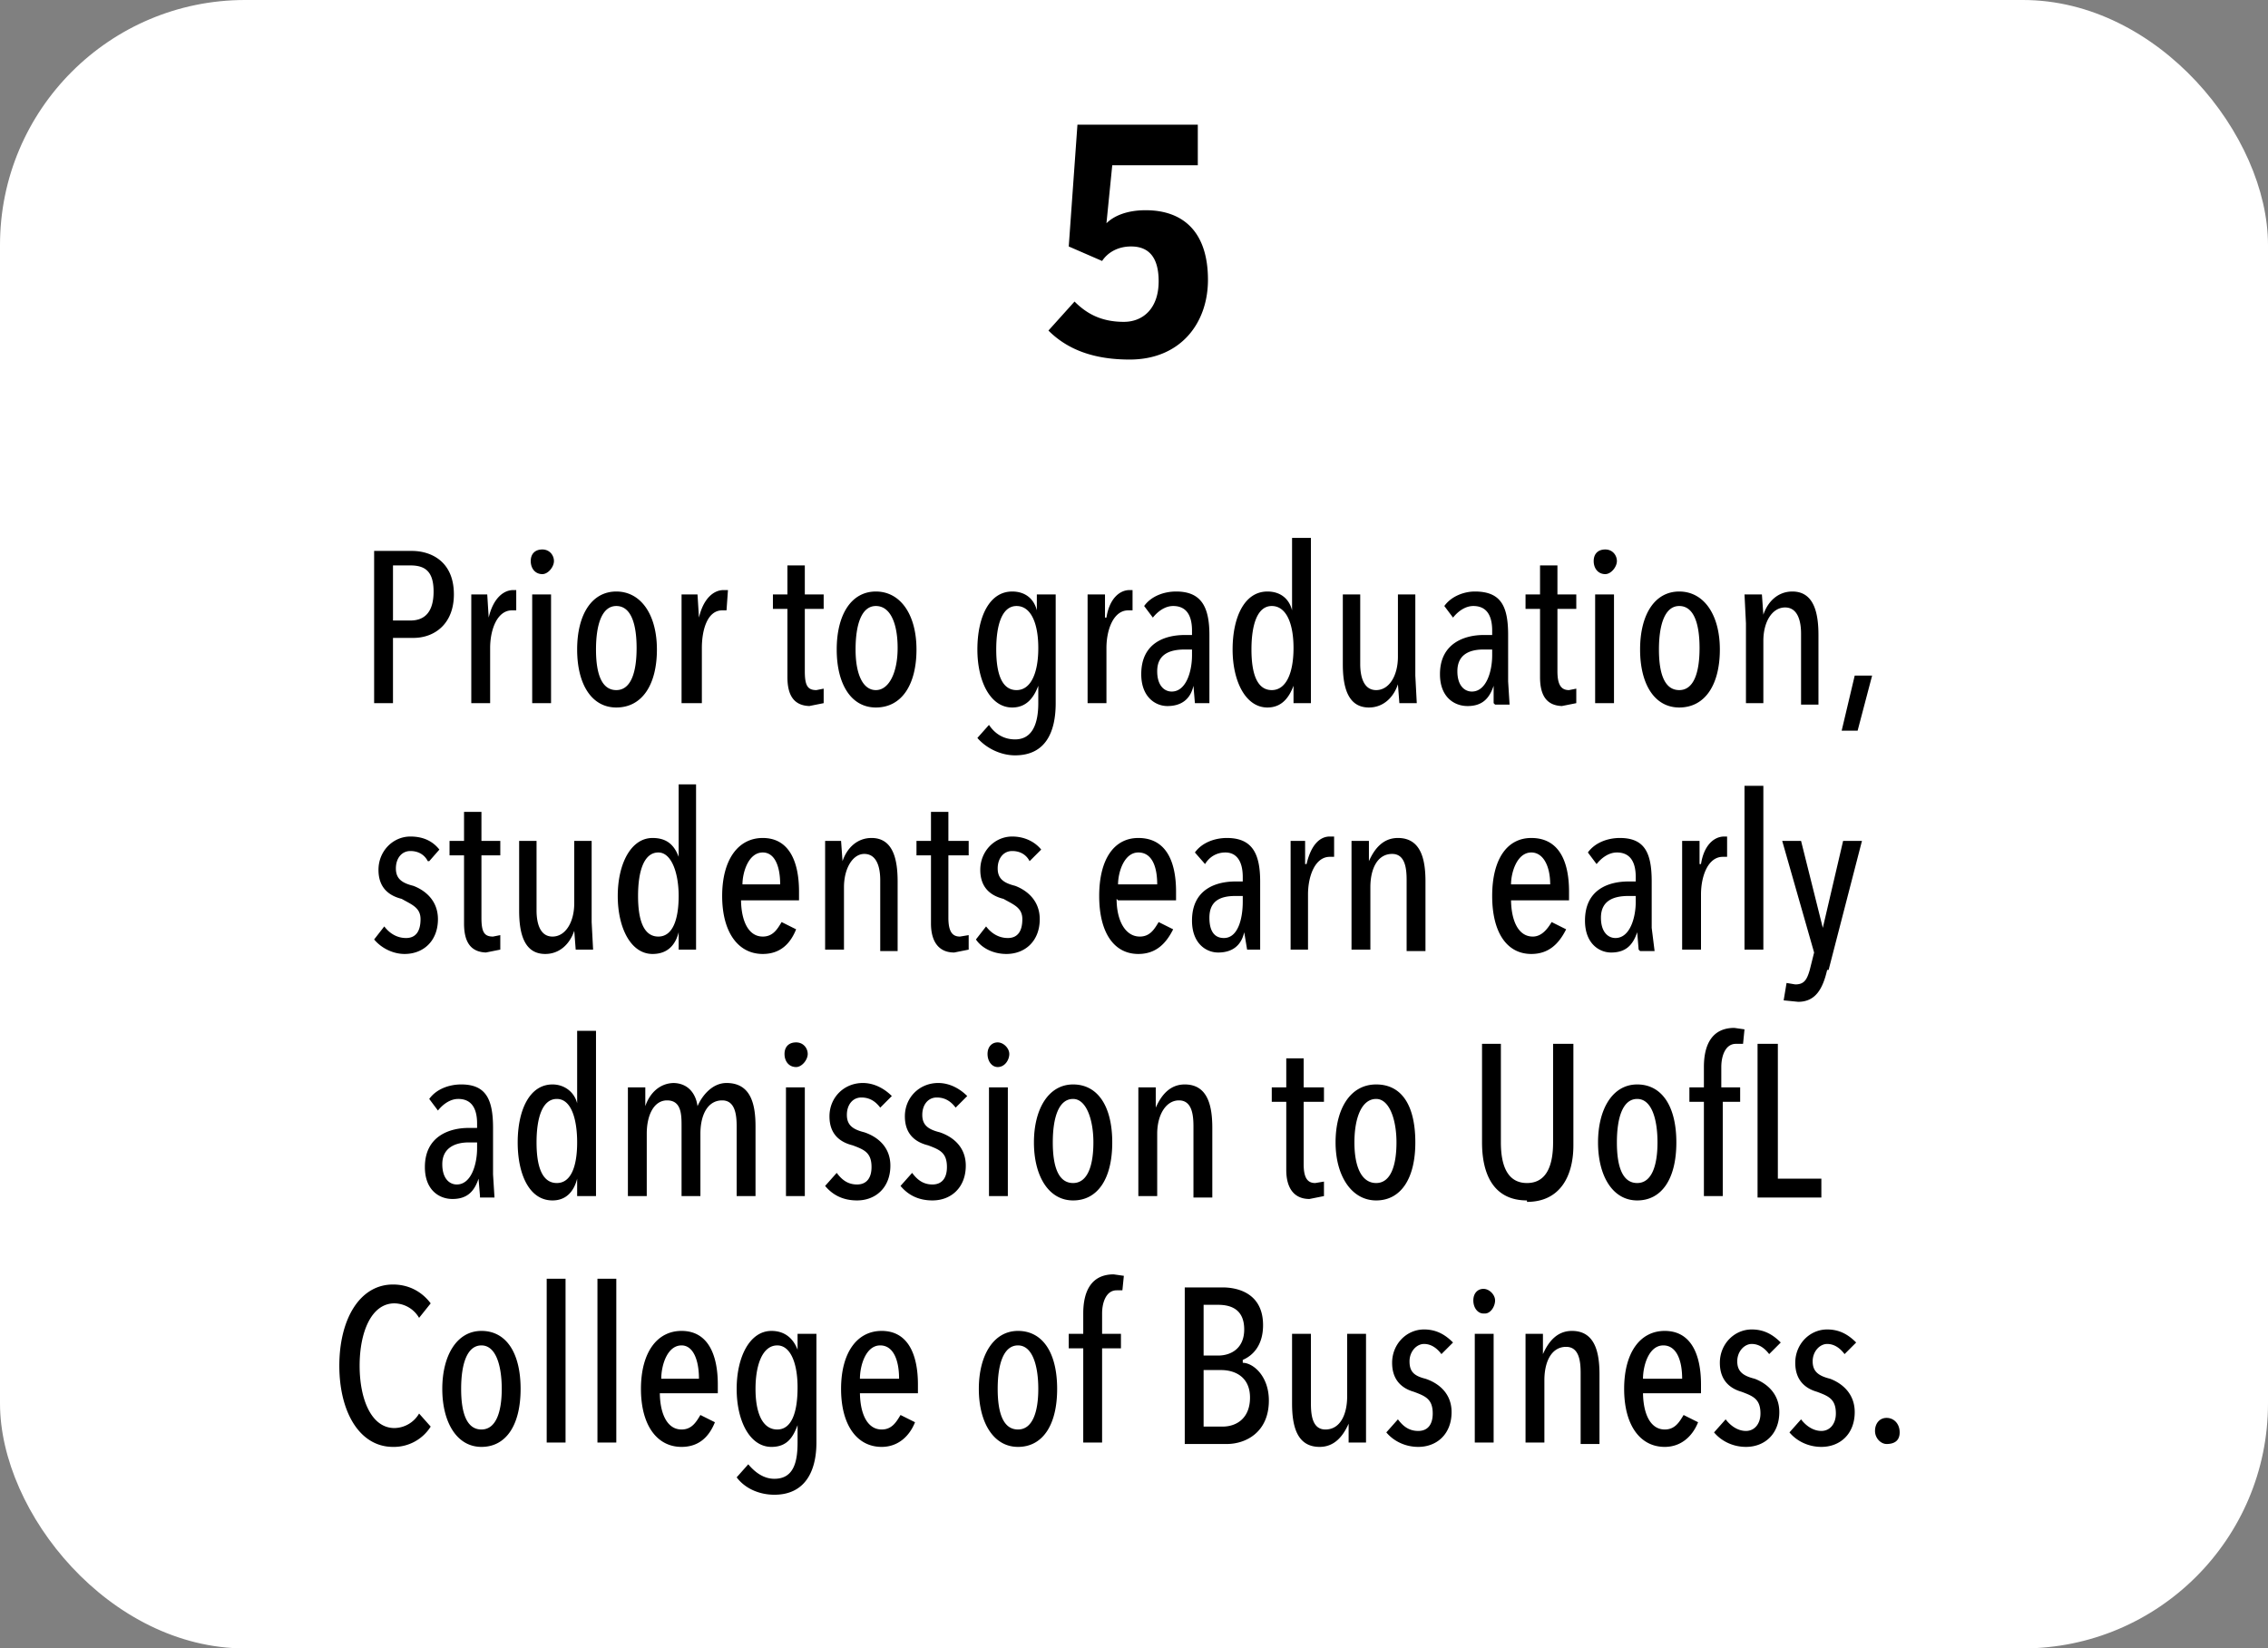 <svg xmlns="http://www.w3.org/2000/svg" viewBox="0 0 156.4 113.7"><rect x="0" y="0" width="156.4" height="113.7" fill="#808080" stroke="none"/><rect width="156.4" height="113.7" rx="16.9" ry="16.9" style="fill:#fff"/><path d="m76.7 11.4-.4 4c.5-.5 1.4-.9 2.7-.9 2.6 0 4.3 1.5 4.3 4.8 0 3-1.9 5.5-5.4 5.5-2.5 0-4.3-.7-5.6-2l1.8-2c.8.8 1.8 1.4 3.4 1.4 1.3 0 2.4-.9 2.4-2.8S79 17 78 17c-.9 0-1.6.4-2 1l-2.3-1 .6-8.4h8.3v2.8h-5.8ZM28.5 44h-1.4v4.5h-1.3V38h2.6c1.3 0 2.9.7 2.9 3 0 2-1.3 3-2.8 3Zm-.2-5h-1.2v3.8h1.2c1 0 1.6-.6 1.6-2s-.6-1.8-1.6-1.8ZM35.4 40.7h.2v1.4h-.3c-1 0-1.5 1.3-1.5 2.6v3.8h-1.3V41h1.1l.1 1.6c.3-1.3 1-1.9 1.7-1.9ZM37.4 39.6c-.5 0-.8-.4-.8-.9s.3-.8.8-.8.8.4.8.8-.4.9-.8.9Zm-.7 9V41H38v7.5h-1.3ZM42.5 48.8c-1.7 0-2.7-1.6-2.7-4s1-4 2.7-4 2.8 1.6 2.8 4-1 4-2.8 4Zm0-7c-1 0-1.4 1.3-1.4 3s.4 2.8 1.4 2.8 1.4-1.2 1.4-2.9-.4-2.9-1.4-2.9ZM50 40.7h.2l-.1 1.4h-.3c-1 0-1.4 1.3-1.4 2.6v3.8H47V41h1.1l.1 1.6c.3-1.3 1-1.9 1.7-1.9ZM55.9 48.7c-1.2 0-1.6-.8-1.6-2V42h-1v-1h1v-2h1.2v2h1.3v1h-1.3v4.3c0 1 .2 1.3.8 1.3l.5-.1v1l-1 .2ZM60.4 48.8c-1.7 0-2.7-1.6-2.7-4s1-4 2.7-4 2.8 1.6 2.8 4-1 4-2.8 4Zm0-7c-1 0-1.4 1.3-1.4 3s.5 2.8 1.4 2.8 1.5-1.2 1.5-2.9-.5-2.9-1.5-2.9ZM71.6 41h1.2v7.5c0 2-.7 3.6-2.8 3.6-1 0-2-.5-2.6-1.2l.8-.9c.4.6 1 1 1.8 1 1.2 0 1.6-1.1 1.6-2.5v-1.2c-.3.8-.8 1.5-1.8 1.5-1.5 0-2.4-1.8-2.4-4s.8-4 2.4-4c.9 0 1.5.5 1.7 1.3V41Zm-1.5.8c-1 0-1.4 1.3-1.4 3s.4 2.8 1.4 2.8 1.5-1.2 1.5-2.9-.5-2.9-1.5-2.9ZM78 40.7h.1v1.4h-.3c-1 0-1.5 1.3-1.5 2.6v3.8H75V41h1.2v1.6h.1c.2-1.3.9-1.9 1.6-1.9ZM82.4 48.5l-.1-1.2c-.2.9-.8 1.4-1.8 1.4-.8 0-1.8-.6-1.8-2.2 0-2.2 1.7-2.7 3-2.7h.5v-.3c0-1.2-.5-1.7-1.3-1.7-.5 0-1 .3-1.4.8l-.6-.8c.5-.7 1.4-1 2.2-1 1.7 0 2.3 1 2.3 3v4.7h-1Zm-.2-3.7h-.5c-1 0-1.9.3-1.9 1.5 0 1 .5 1.4 1 1.4 1 0 1.4-1.4 1.4-2.5v-.4ZM89.2 48.5v-1.2c-.3.8-.8 1.5-1.8 1.5-1.5 0-2.4-1.8-2.4-4s.8-4 2.4-4c.9 0 1.5.5 1.7 1.3v-5h1.3v11.4h-1.2Zm-1.5-6.7c-1 0-1.4 1.3-1.4 3s.4 2.8 1.4 2.8 1.5-1.2 1.5-2.9-.5-2.9-1.5-2.9ZM93.8 41v4.8c0 .8.2 1.8 1.1 1.8.9 0 1.5-1 1.5-2.3V41h1.2v5.6l.1 1.9h-1.2l-.1-1.3c-.3.9-1 1.6-2 1.6-1.5 0-1.8-1.5-1.8-3V41h1.3ZM103 48.5v-1.2c-.3.9-.8 1.4-1.8 1.4-.9 0-1.9-.6-1.9-2.2 0-2.2 1.8-2.7 3-2.7h.6v-.3c0-1.2-.5-1.7-1.3-1.7-.5 0-1 .3-1.4.8l-.6-.8c.5-.7 1.4-1 2.1-1 1.8 0 2.3 1 2.3 3V47l.1 1.6h-1Zm-.1-3.7h-.6c-.9 0-1.8.3-1.8 1.5 0 1 .5 1.4 1 1.4 1 0 1.4-1.4 1.4-2.5v-.4ZM107.8 48.7c-1.2 0-1.6-.8-1.6-2V42h-1v-1h1v-2h1.2v2h1.3v1h-1.3v4.3c0 1 .3 1.3.8 1.3l.5-.1v1l-1 .2ZM110.7 39.6c-.5 0-.8-.4-.8-.9s.3-.8.8-.8.8.4.8.8-.4.9-.8.9Zm-.7 9V41h1.3v7.5H110ZM115.8 48.8c-1.7 0-2.7-1.6-2.7-4s1-4 2.7-4 2.8 1.6 2.8 4-1 4-2.8 4Zm0-7c-1 0-1.4 1.3-1.4 3s.4 2.8 1.4 2.8 1.4-1.2 1.4-2.9-.4-2.9-1.4-2.9ZM124.2 48.5v-4.8c0-.8-.2-1.8-1.1-1.8-.9 0-1.5 1-1.5 2.3v4.3h-1.2V43l-.1-2h1.2l.1 1.4c.3-.9 1-1.6 2-1.6 1.5 0 1.8 1.5 1.8 3v4.8h-1.2ZM128 50.4h-1l.9-3.8h1.2l-1 3.8ZM29.5 59.4c-.2-.4-.6-.7-1.2-.7s-1 .5-1 1.2.4 1 1.2 1.2c.8.3 1.7 1 1.7 2.3 0 1.5-1 2.4-2.3 2.4-.8 0-1.6-.4-2.1-1l.7-.9c.3.4.8.8 1.5.8s1-.5 1-1.3-.6-1-1.3-1.4c-.8-.2-1.6-.7-1.6-2s1-2.3 2.2-2.3c1 0 1.6.4 2 .9l-.7.8ZM33.6 65.7c-1.2 0-1.6-.8-1.6-2V59h-1v-1h1v-2h1.2v2h1.3v1h-1.3v4.3c0 1 .2 1.3.8 1.3l.5-.1v1l-1 .2ZM37 58v4.8c0 .8.2 1.8 1.1 1.8.9 0 1.5-1 1.5-2.3V58h1.2v5.6l.1 1.9h-1.2l-.1-1.3c-.3.9-1 1.6-2 1.6-1.5 0-1.8-1.5-1.8-3V58H37ZM46.8 65.5v-1.2c-.2.8-.7 1.5-1.8 1.5-1.5 0-2.4-1.8-2.4-4s.9-4 2.4-4c1 0 1.5.5 1.8 1.3v-5H48v11.4h-1.3Zm-1.4-6.7c-1 0-1.4 1.3-1.4 3s.4 2.8 1.4 2.8 1.4-1.2 1.4-2.8-.5-3-1.4-3ZM51.1 62c0 1.5.5 2.6 1.5 2.6.7 0 1-.5 1.3-1l1 .5c-.4 1-1.1 1.7-2.3 1.7-1.7 0-2.8-1.5-2.8-4s1.1-4 2.8-4c1.8 0 2.5 1.6 2.5 3.7v.6h-4Zm1.5-3.2c-1 0-1.4 1.4-1.4 2.2h2.6c0-1.3-.4-2.2-1.2-2.2ZM60.7 65.5v-4.8c0-.8-.2-1.8-1.1-1.8-.8 0-1.4 1-1.4 2.3v4.3h-1.3V58H58l.1 1.4c.3-.9 1-1.6 2-1.6 1.5 0 1.8 1.5 1.8 3v4.8h-1.2ZM65.8 65.7c-1.1 0-1.6-.8-1.6-2V59h-1v-1h1v-2h1.2v2h1.4v1h-1.4v4.3c0 1 .3 1.3.8 1.3l.6-.1v1l-1 .2ZM71 59.4c-.2-.4-.6-.7-1.2-.7s-1 .5-1 1.2.4 1 1.2 1.2c.8.3 1.7 1 1.7 2.3 0 1.5-1 2.4-2.3 2.4-.9 0-1.7-.4-2.1-1l.7-.9c.3.4.8.8 1.5.8s1-.5 1-1.3-.6-1-1.3-1.4c-.8-.2-1.6-.7-1.6-2s1-2.3 2.2-2.3c.9 0 1.6.4 2 .9l-.8.8ZM77 62c0 1.5.6 2.6 1.6 2.6.7 0 1-.5 1.3-1l1 .5c-.5 1-1.2 1.7-2.4 1.7-1.7 0-2.7-1.5-2.7-4s1-4 2.7-4c1.9 0 2.6 1.6 2.6 3.7v.6h-4Zm1.5-3.2c-1 0-1.4 1.4-1.4 2.2h2.7c0-1.3-.4-2.2-1.3-2.2ZM86 65.5l-.2-1.2c-.2.9-.8 1.4-1.8 1.4-.8 0-1.8-.6-1.8-2.2 0-2.2 1.7-2.7 3-2.7h.5v-.3c0-1.2-.5-1.7-1.2-1.7-.6 0-1.1.3-1.4.8l-.7-.8c.5-.7 1.4-1 2.2-1 1.7 0 2.3 1 2.3 3v4.7h-1Zm-.3-3.7h-.5c-1 0-1.8.3-1.8 1.5 0 1 .4 1.4 1 1.4 1 0 1.3-1.4 1.3-2.5v-.4ZM91.8 57.7h.2v1.4h-.3c-1 0-1.5 1.3-1.5 2.6v3.8H89V58H90v1.6h.1c.3-1.3.9-1.9 1.6-1.9ZM97 65.5v-4.8c0-.8-.1-1.8-1-1.8-1 0-1.5 1-1.5 2.3v4.3h-1.3V58h1.2v1.4c.4-.9 1-1.6 2-1.6 1.6 0 1.9 1.5 1.9 3v4.8H97ZM104.2 62c0 1.5.5 2.6 1.5 2.6.6 0 1-.5 1.3-1l1 .5c-.5 1-1.2 1.7-2.4 1.7-1.7 0-2.7-1.5-2.7-4s1-4 2.7-4c1.9 0 2.6 1.6 2.6 3.7v.6h-4Zm1.4-3.2c-1 0-1.4 1.4-1.4 2.2h2.7c0-1.3-.5-2.2-1.3-2.2ZM113 65.5l-.1-1.2c-.3.9-.8 1.4-1.8 1.4-.8 0-1.8-.6-1.8-2.2 0-2.2 1.7-2.7 3-2.7h.5v-.3c0-1.2-.5-1.7-1.3-1.7-.5 0-1 .3-1.4.8l-.6-.8c.5-.7 1.4-1 2.2-1 1.7 0 2.2 1 2.2 3V64l.2 1.6h-1Zm-.2-3.7h-.5c-1 0-1.9.3-1.9 1.5 0 1 .5 1.4 1 1.4 1 0 1.4-1.4 1.4-2.5v-.4ZM119 57.7h.1v1.4h-.3c-1 0-1.5 1.3-1.5 2.6v3.8H116V58h1.2v1.6h.1c.2-1.3.9-1.9 1.6-1.9ZM120.3 65.5V54.2h1.3v11.3h-1.3ZM126 66.9c-.3 1.3-.8 2.2-2 2.2l-1-.1.2-1.2.6.1c.6 0 .8-.3 1-1l.3-1.2-2.2-7.7h1.3l1.5 6 1.4-6h1.3l-2.3 8.9ZM33.1 82.5l-.1-1.2c-.3.9-.8 1.4-1.8 1.4-.9 0-1.9-.6-1.9-2.2 0-2.2 1.8-2.7 3-2.7h.6v-.3c0-1.2-.5-1.7-1.3-1.7-.5 0-1 .3-1.4.8l-.6-.8c.5-.7 1.4-1 2.2-1 1.7 0 2.2 1 2.2 3V81l.1 1.6h-1Zm-.2-3.7h-.6c-.8 0-1.8.3-1.8 1.5 0 1 .5 1.4 1 1.4 1 0 1.4-1.4 1.4-2.5v-.4ZM39.8 82.5v-1.2c-.2.8-.7 1.5-1.7 1.5-1.6 0-2.4-1.8-2.4-4s.8-4 2.4-4c.8 0 1.5.5 1.7 1.3v-5h1.3v11.4h-1.3Zm-1.4-6.7c-1 0-1.4 1.3-1.4 3s.4 2.8 1.4 2.8 1.4-1.2 1.4-2.8-.4-3-1.4-3ZM46.4 74.7c1.1 0 1.6.8 1.7 1.6.3-.7 1-1.6 2-1.6 1.7 0 2 1.5 2 3v4.8h-1.3v-4.8c0-.8-.1-1.8-1-1.8-1 0-1.5 1-1.5 2.3v4.3H47v-4.8c0-.8 0-1.8-1-1.8-.9 0-1.4 1-1.4 2.3v4.3h-1.3V75h1.2v1.3c.3-.9 1-1.6 2-1.6ZM54.9 73.6c-.5 0-.8-.4-.8-.9s.3-.8.8-.8.8.4.8.8-.4.9-.8.9Zm-.7 9V75h1.3v7.5h-1.3ZM60.7 76.4c-.3-.4-.7-.7-1.3-.7s-1 .5-1 1.2.4 1 1.2 1.2c.9.3 1.8 1 1.8 2.3 0 1.5-1 2.4-2.3 2.4-1 0-1.7-.4-2.2-1l.8-.9c.3.4.7.8 1.4.8s1-.5 1-1.2c0-1-.5-1.2-1.3-1.5-.8-.2-1.6-.7-1.6-2s1-2.3 2.3-2.3c.8 0 1.5.4 2 .9l-.8.8ZM65.9 76.4c-.3-.4-.7-.7-1.3-.7s-1 .5-1 1.2.4 1 1.2 1.2c.9.3 1.8 1 1.8 2.3 0 1.5-1 2.4-2.3 2.4-1 0-1.7-.4-2.2-1l.8-.9c.3.4.7.8 1.4.8s1-.5 1-1.2c0-1-.5-1.2-1.3-1.5-.8-.2-1.6-.7-1.6-2s1-2.3 2.3-2.3c.8 0 1.5.4 2 .9l-.8.8ZM68.8 73.6c-.4 0-.7-.4-.7-.9s.3-.8.7-.8.8.4.8.8-.3.9-.8.9Zm-.6 9V75h1.3v7.5h-1.3ZM74 82.8c-1.7 0-2.7-1.7-2.7-4s1-4 2.7-4 2.7 1.5 2.7 4-1 4-2.7 4Zm0-7c-1 0-1.4 1.3-1.4 3s.4 2.8 1.4 2.8 1.4-1.2 1.4-2.8-.5-3-1.4-3ZM82.3 82.5v-4.8c0-.8-.1-1.8-1-1.8s-1.5 1-1.5 2.3v4.3h-1.3V75h1.2v1.4c.4-.9 1-1.6 2-1.6 1.6 0 1.9 1.5 1.9 3v4.8h-1.3ZM90.3 82.7c-1.1 0-1.6-.8-1.6-2V76h-1v-1h1v-2h1.2v2h1.4v1h-1.4v4.3c0 1 .3 1.3.8 1.3l.6-.1v1l-1 .2ZM94.9 82.8c-1.7 0-2.8-1.7-2.8-4s1-4 2.8-4 2.7 1.5 2.7 4-1 4-2.7 4Zm0-7c-1 0-1.5 1.3-1.5 3s.5 2.8 1.5 2.8 1.4-1.2 1.4-2.8-.5-3-1.4-3ZM105.3 82.8c-2.3 0-3.1-1.8-3.1-4V72h1.3v6.8c0 1.5.4 2.8 1.8 2.8s1.8-1.3 1.8-2.8V72h1.4v7c0 2.1-.9 3.9-3.2 3.9ZM112.9 82.8c-1.7 0-2.7-1.7-2.7-4s1-4 2.7-4 2.7 1.5 2.7 4-1 4-2.7 4Zm0-7c-1 0-1.4 1.3-1.4 3s.4 2.8 1.4 2.8 1.4-1.2 1.4-2.8-.4-3-1.4-3ZM120.2 72h-.5c-.7 0-1 .8-1 1.6V75h1.3v1h-1.2v6.5h-1.3V76h-1v-1h1v-1.4c0-1.6.6-2.7 2.1-2.7l.7.1-.1 1ZM121.2 82.5V72h1.4v9.3h3v1.3h-4.4ZM27.1 99.8c-2.3 0-3.7-2.4-3.7-5.6s1.4-5.6 3.7-5.6c1.1 0 2 .5 2.6 1.3l-.8 1a2 2 0 0 0-1.7-1c-1.6 0-2.4 2-2.4 4.3s.8 4.3 2.4 4.3a2 2 0 0 0 1.7-1l.8.9a3 3 0 0 1-2.6 1.4ZM33.2 99.8c-1.7 0-2.7-1.7-2.7-4s1-4 2.7-4 2.7 1.5 2.7 4-1 4-2.7 4Zm0-7c-1 0-1.4 1.3-1.4 3s.4 2.8 1.4 2.8 1.4-1.2 1.4-2.8-.4-3-1.4-3ZM37.7 99.5V88.2H39v11.3h-1.3ZM41.2 99.5V88.2h1.3v11.3h-1.3ZM45.5 96c0 1.5.5 2.6 1.5 2.6.7 0 1-.5 1.3-1l1 .5c-.4 1-1.1 1.7-2.3 1.7-1.7 0-2.8-1.5-2.8-4s1.1-4 2.8-4c1.8 0 2.5 1.6 2.5 3.7v.6h-4Zm1.5-3.2c-1 0-1.4 1.4-1.4 2.3h2.6c0-1.3-.4-2.3-1.2-2.3ZM55 92h1.3v7.5c0 2-.8 3.6-2.9 3.6-1 0-2-.4-2.6-1.2l.8-.9c.5.6 1.1 1 1.8 1 1.3 0 1.6-1.1 1.6-2.5v-1.2c-.3.8-.7 1.5-1.8 1.5-1.5 0-2.4-1.8-2.4-4s.9-4 2.4-4c.9 0 1.5.5 1.8 1.3V92Zm-1.4.8c-1 0-1.5 1.3-1.5 3s.5 2.8 1.5 2.8 1.4-1.2 1.4-2.9-.5-2.9-1.4-2.9ZM59.3 96c0 1.5.5 2.6 1.5 2.6.7 0 1-.5 1.3-1l1 .5c-.4 1-1.2 1.7-2.3 1.7-1.7 0-2.8-1.5-2.8-4s1.1-4 2.8-4c1.8 0 2.5 1.6 2.5 3.7v.6h-4Zm1.4-3.2c-1 0-1.4 1.4-1.4 2.3H62c0-1.3-.4-2.3-1.3-2.3ZM70.2 99.8c-1.7 0-2.7-1.7-2.7-4s1-4 2.7-4 2.7 1.5 2.7 4-1 4-2.7 4Zm0-7c-1 0-1.4 1.3-1.4 3s.4 2.8 1.4 2.8 1.4-1.2 1.4-2.8-.4-3-1.4-3ZM77.5 89H77c-.7 0-1 .8-1 1.6V92h1.3v1H76v6.5h-1.3V93h-1v-1h1v-1.4c0-1.6.6-2.7 2.1-2.7l.7.1-.1 1ZM85.7 94c.7 0 1.8.9 1.8 2.6 0 2.2-1.6 3-2.9 3h-2.9V88.8h2.6c1.2 0 2.8.5 2.8 2.6 0 1.4-.7 2.1-1.4 2.4ZM84 90h-1v3.5h1c.9 0 1.8-.5 1.8-1.8S85 90 84 90Zm.2 4.5H83v3.9h1.3c1 0 1.9-.6 1.9-2s-1-1.9-2-1.9ZM90.4 92v4.8c0 .8.1 1.8 1 1.8 1 0 1.5-1 1.5-2.3V92h1.3v7.5H93v-1.3c-.4.9-1 1.6-2 1.6-1.6 0-1.9-1.5-1.9-3V92h1.3ZM99.4 93.4c-.3-.4-.7-.7-1.2-.7s-1 .5-1 1.2.3 1 1.1 1.2c.9.3 1.8 1 1.8 2.3 0 1.5-1 2.4-2.3 2.4-.9 0-1.7-.4-2.2-1l.8-.9c.3.4.7.8 1.4.8s1-.5 1-1.2c0-1-.5-1.2-1.3-1.5-.7-.2-1.5-.7-1.5-2s1-2.3 2.2-2.3c.9 0 1.5.4 2 .9l-.8.8ZM102.3 90.6c-.4 0-.7-.4-.7-.9s.3-.8.7-.8.8.4.8.8-.3.9-.7.9Zm-.6 9V92h1.3v7.5h-1.3ZM109 99.5v-4.8c0-.8-.1-1.8-1-1.8-1 0-1.5 1-1.5 2.3v4.3h-1.3V92h1.2v1.4c.4-.9 1-1.6 2-1.6 1.6 0 1.9 1.5 1.9 3v4.8H109ZM113.3 96c0 1.5.5 2.6 1.5 2.6.7 0 1-.5 1.3-1l1 .5c-.4 1-1.2 1.7-2.3 1.7-1.7 0-2.8-1.5-2.8-4s1.1-4 2.8-4c1.8 0 2.5 1.6 2.5 3.7v.6h-4Zm1.4-3.2c-1 0-1.4 1.4-1.4 2.3h2.7c0-1.3-.4-2.3-1.3-2.3ZM122 93.4c-.3-.4-.7-.7-1.2-.7s-1 .5-1 1.2.4 1 1.2 1.2c.8.3 1.7 1 1.7 2.3 0 1.5-1 2.4-2.3 2.4-.9 0-1.7-.4-2.2-1l.8-.9c.3.4.8.8 1.4.8s1-.5 1-1.2c0-1-.5-1.2-1.3-1.5-.7-.2-1.5-.7-1.5-2s1-2.3 2.2-2.3c.9 0 1.5.4 2 .9l-.8.8ZM127.2 93.4c-.3-.4-.7-.7-1.2-.7s-1 .5-1 1.2.4 1 1.2 1.2c.8.3 1.7 1 1.7 2.3 0 1.5-1 2.4-2.3 2.4-.9 0-1.7-.4-2.2-1l.8-.9c.3.4.8.8 1.4.8s1-.5 1-1.2c0-1-.5-1.2-1.3-1.5-.7-.2-1.5-.7-1.5-2s1-2.3 2.2-2.3c.9 0 1.5.4 2 .9l-.8.8ZM130.1 99.6c-.4 0-.8-.4-.8-.9s.3-.9.8-.9.9.4.9 1-.4.8-.9.8Z"/></svg>